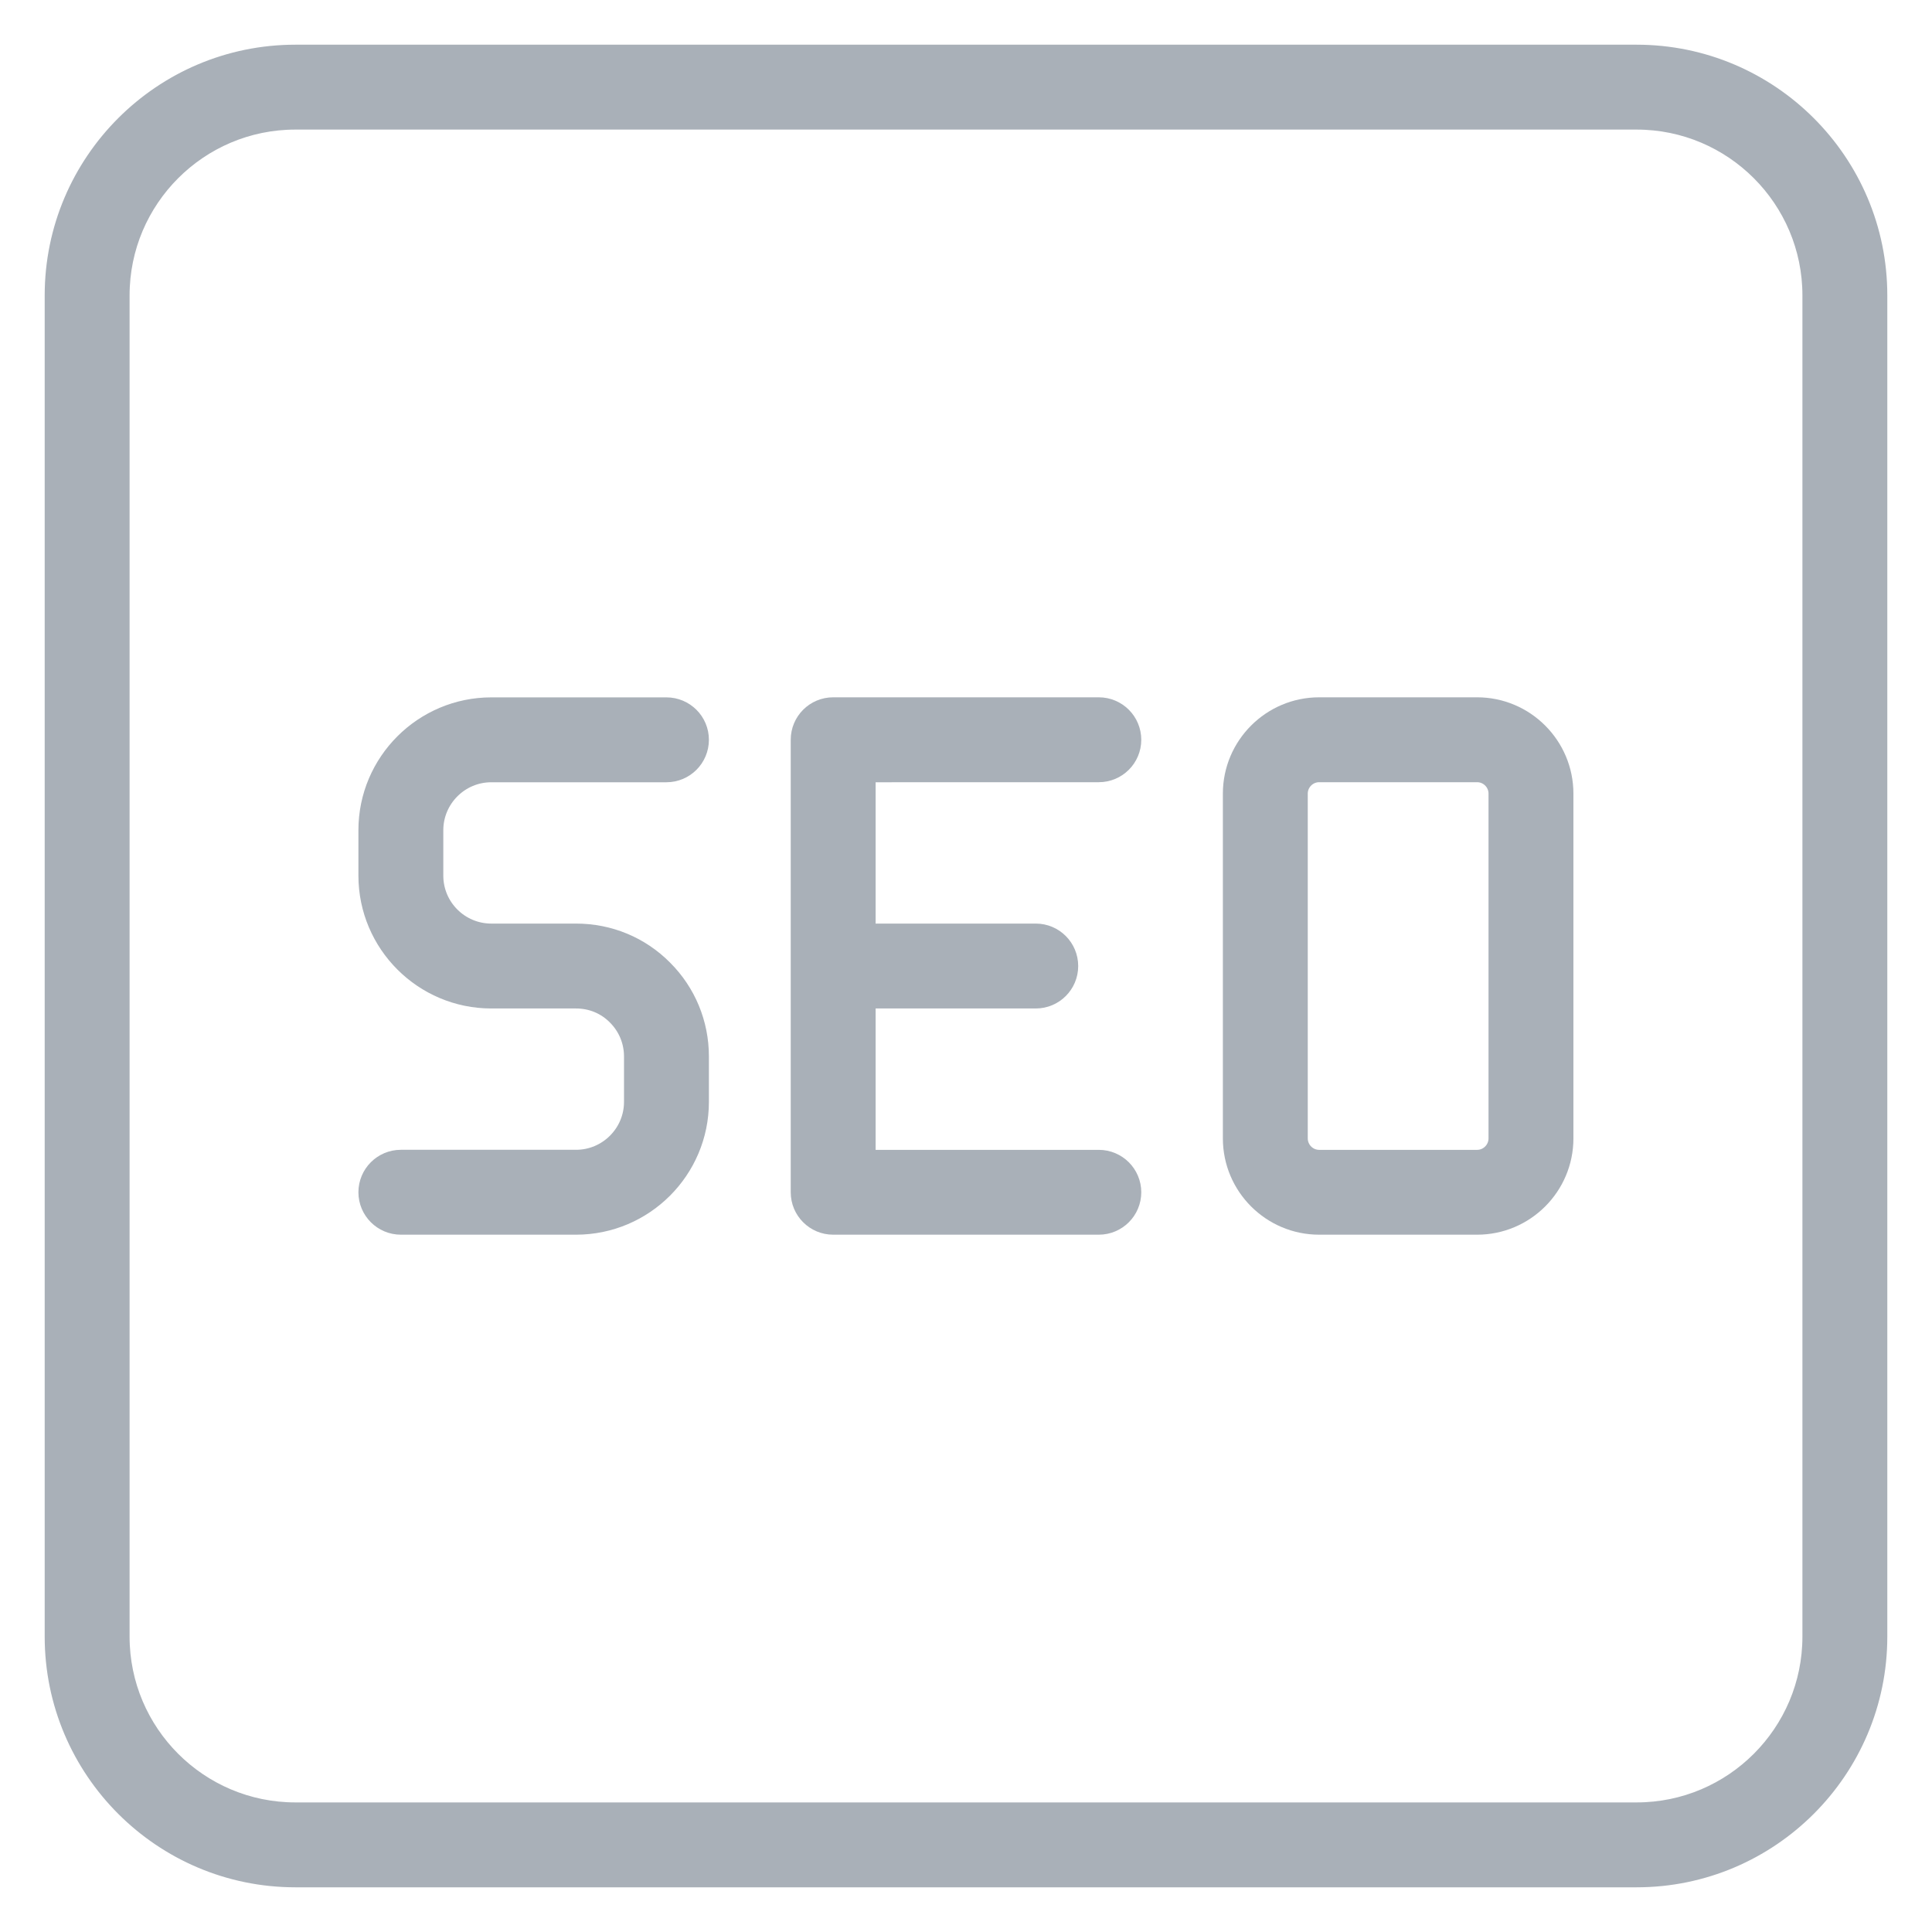 <svg width="34" height="34" viewBox="0 0 34 34" fill="none" xmlns="http://www.w3.org/2000/svg">
<path d="M28.802 1H5.198C2.883 1 1 2.883 1 5.198V28.802C1 31.117 2.883 33 5.198 33H28.802C31.117 33 33 31.117 33 28.802V5.198C33 2.883 31.117 1 28.802 1ZM31.933 28.802C31.933 30.529 30.529 31.933 28.802 31.933H5.198C3.471 31.933 2.067 30.529 2.067 28.802V5.198C2.067 3.471 3.471 2.067 5.198 2.067H28.802C30.529 2.067 31.933 3.471 31.933 5.198V28.802Z" fill="#A9B0B8" stroke="#A9B0B8" stroke-width="0.427"/>
<path d="M8.646 13.553H11.728C12.023 13.553 12.262 13.314 12.262 13.019C12.262 12.725 12.023 12.486 11.728 12.486H8.646C7.475 12.486 6.521 13.439 6.521 14.61V15.409C6.521 16.581 7.475 17.534 8.646 17.534H10.137C10.422 17.534 10.687 17.643 10.885 17.844C11.085 18.044 11.195 18.31 11.195 18.592V19.391C11.195 19.974 10.72 20.448 10.137 20.448H7.055C6.76 20.448 6.521 20.687 6.521 20.982C6.521 21.276 6.76 21.515 7.055 21.515H10.137C11.309 21.515 12.262 20.562 12.262 19.391V18.592C12.262 18.025 12.041 17.491 11.642 17.092C11.243 16.689 10.709 16.467 10.137 16.467H8.646C8.062 16.467 7.588 15.993 7.588 15.41V14.611C7.588 14.028 8.063 13.553 8.646 13.553V13.553Z" fill="#A9B0B8" stroke="#A9B0B8" stroke-width="0.427"/>
<path d="M19.337 13.552C19.632 13.552 19.871 13.313 19.871 13.019C19.871 12.724 19.632 12.485 19.337 12.485H14.662C14.367 12.485 14.129 12.724 14.129 13.019V20.982C14.129 21.276 14.367 21.515 14.662 21.515H19.337C19.632 21.515 19.871 21.276 19.871 20.982C19.871 20.688 19.632 20.449 19.337 20.449H15.196V17.534H18.228C18.523 17.534 18.761 17.295 18.761 17.001C18.761 16.706 18.523 16.467 18.228 16.467H15.196V13.553L19.337 13.552Z" fill="#A9B0B8" stroke="#A9B0B8" stroke-width="0.427"/>
<path d="M25.995 12.485H23.215C22.399 12.485 21.734 13.15 21.734 13.966V20.034C21.734 20.851 22.399 21.515 23.215 21.515H25.995C26.811 21.515 27.476 20.851 27.476 20.034V13.966C27.476 13.15 26.811 12.485 25.995 12.485ZM26.409 20.034C26.409 20.262 26.223 20.449 25.995 20.449H23.215C22.987 20.449 22.801 20.262 22.801 20.034V13.966C22.801 13.738 22.987 13.552 23.215 13.552H25.995C26.223 13.552 26.409 13.738 26.409 13.966V20.034Z" fill="#A9B0B8" stroke="#A9B0B8" stroke-width="0.427"/>
</svg>
